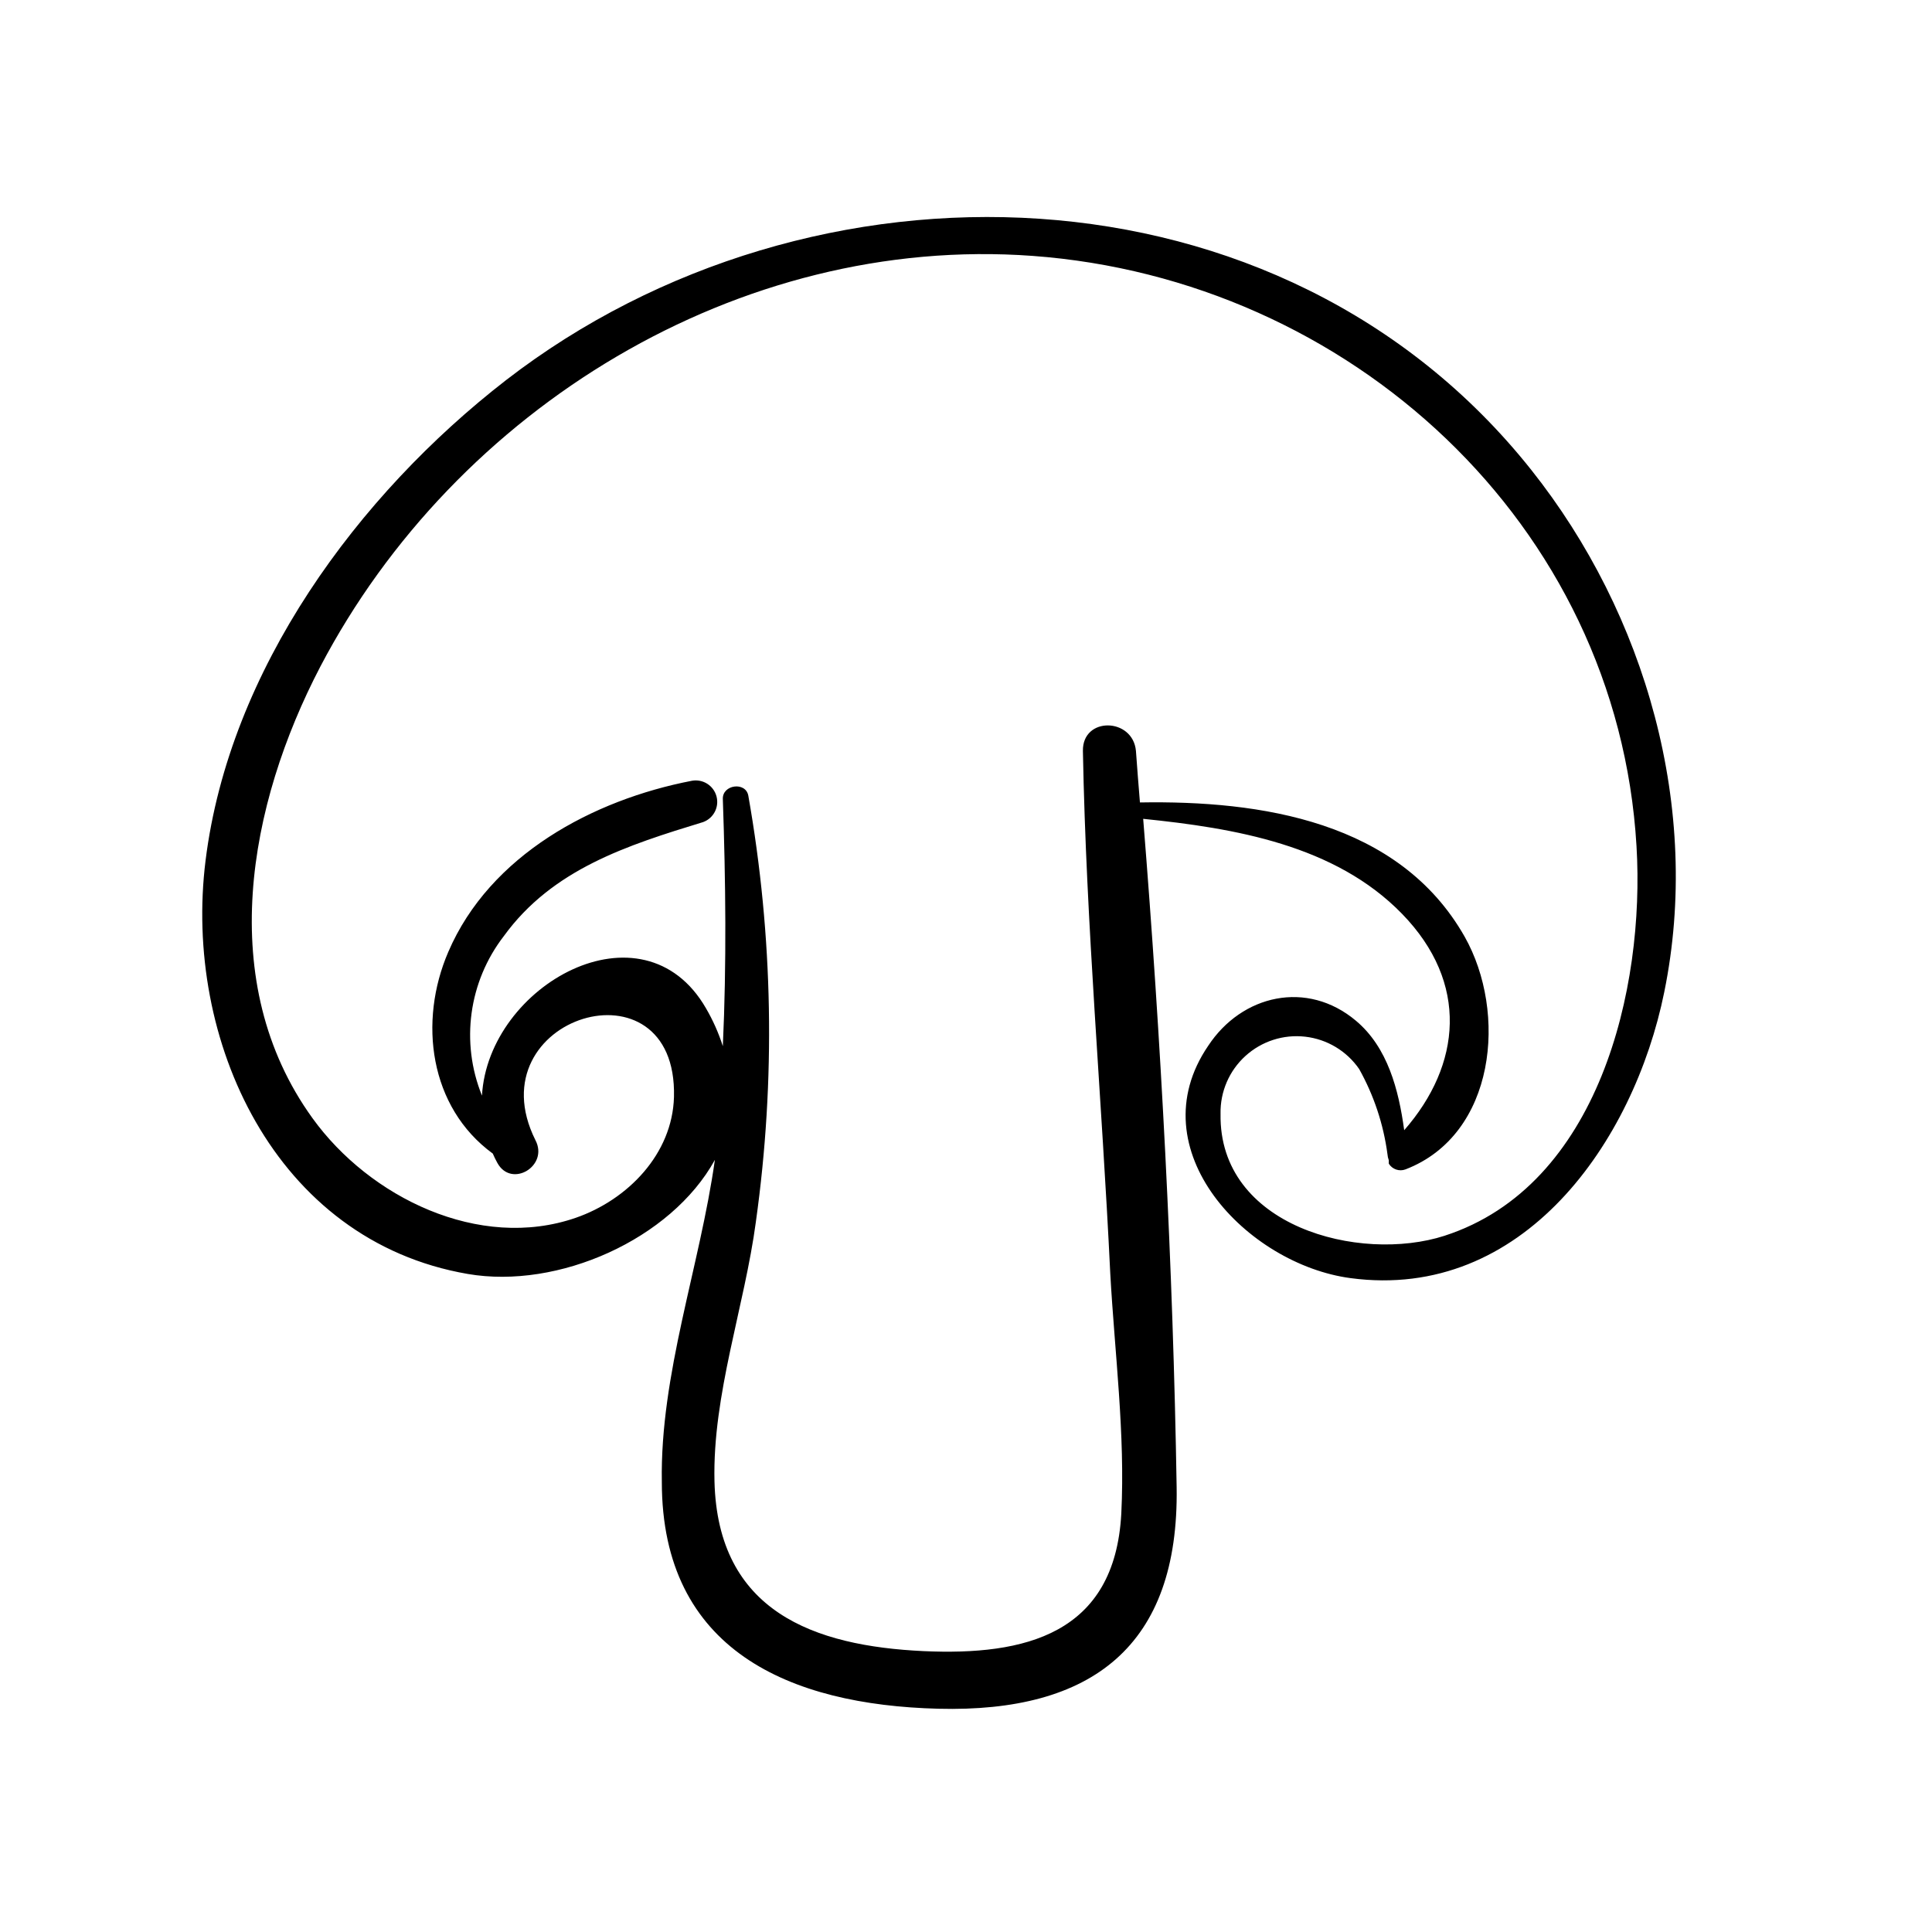 <?xml version="1.0" encoding="UTF-8"?>
<!-- The Best Svg Icon site in the world: iconSvg.co, Visit us! https://iconsvg.co -->
<svg fill="#000000" width="800px" height="800px" version="1.1" viewBox="144 144 512 512" xmlns="http://www.w3.org/2000/svg">
 <path d="m549.78 268.5c-66.148-83.23-190.79-86.25-271.65-23.781-39.348 30.48-73.355 76.73-79.652 127.31-5.945 47.508 18.289 100.76 69.477 109.58 23.93 4.133 53.855-9.117 65.496-30.23-3.984 28.27-14.562 56.836-14.059 85.348 0 44.641 33.906 59.098 73.254 60.105 40.707 1.059 63.832-16.574 63.176-58.695-0.957-58.645-4.133-118.39-8.867-177.14 24.184 2.469 50.836 6.902 68.617 25.191 17.785 18.289 15.719 40.004 0.555 57.332-1.461-10.73-4.383-21.965-12.797-29.02-12.949-10.883-30.23-6.902-39.145 6.648-18.844 27.613 10.379 57.945 37.734 61.57 45.645 6.098 75.066-36.023 83.129-75.824 9.875-48.414-4.785-100.05-35.266-138.39zm-22.922 202.98c-22.621 7.305-59.953-2.469-59.398-32.344h-0.004c-0.109-5.809 2.293-11.387 6.594-15.293 4.301-3.91 10.078-5.773 15.852-5.109 5.773 0.66 10.98 3.781 14.285 8.562 3.906 6.981 6.453 14.641 7.504 22.57 0.039 0.551 0.16 1.094 0.355 1.613v0.906c0.922 1.5 2.785 2.137 4.434 1.512 23.98-9.219 27.004-41.613 15.668-61.668-17.383-30.633-54.109-36.125-86.051-35.57-0.402-4.535-0.707-9.117-1.059-13.652-0.805-8.867-14.207-9.168-14.055 0 0.855 46.148 5.039 92.398 7.254 138.55 1.16 20.906 3.981 42.57 2.922 63.531-1.715 32.094-25.645 37.684-52.395 36.477-29.07-1.359-54.562-10.48-55.418-44.988-0.555-22.973 7.961-46.25 10.984-68.871h-0.004c5.254-37.492 4.574-75.574-2.016-112.86-0.707-3.777-6.902-2.922-6.75 0.906 0.754 21.816 1.008 43.578 0 65.496-1.121-3.512-2.625-6.891-4.484-10.074-16.727-28.969-57.688-6.148-59.348 23.176-5.727-14.117-3.519-30.215 5.793-42.27 12.898-17.785 32.746-24.082 52.852-30.23h-0.004c2.766-1.031 4.285-4.004 3.5-6.852-0.789-2.844-3.617-4.617-6.523-4.082-26.148 5.039-53.504 19.648-64.539 45.344-7.961 18.438-5.039 41.16 11.789 53.453 0.352 0.805 0.754 1.664 1.211 2.469 3.727 6.801 13.703 0.805 10.078-6.047-16.273-32.695 37.684-49.121 36.727-11.438-0.402 15.113-12.242 27.258-26.047 32.043-25.543 8.82-54.613-5.387-69.777-26.445-25.895-35.922-16.977-83.078 2.117-119.66 35.82-68.367 110.84-114.52 188.73-108.82 83.883 6.144 155.02 70.887 160.06 156.43 2.269 37.836-9.977 89.98-50.832 103.23z"/>
</svg>